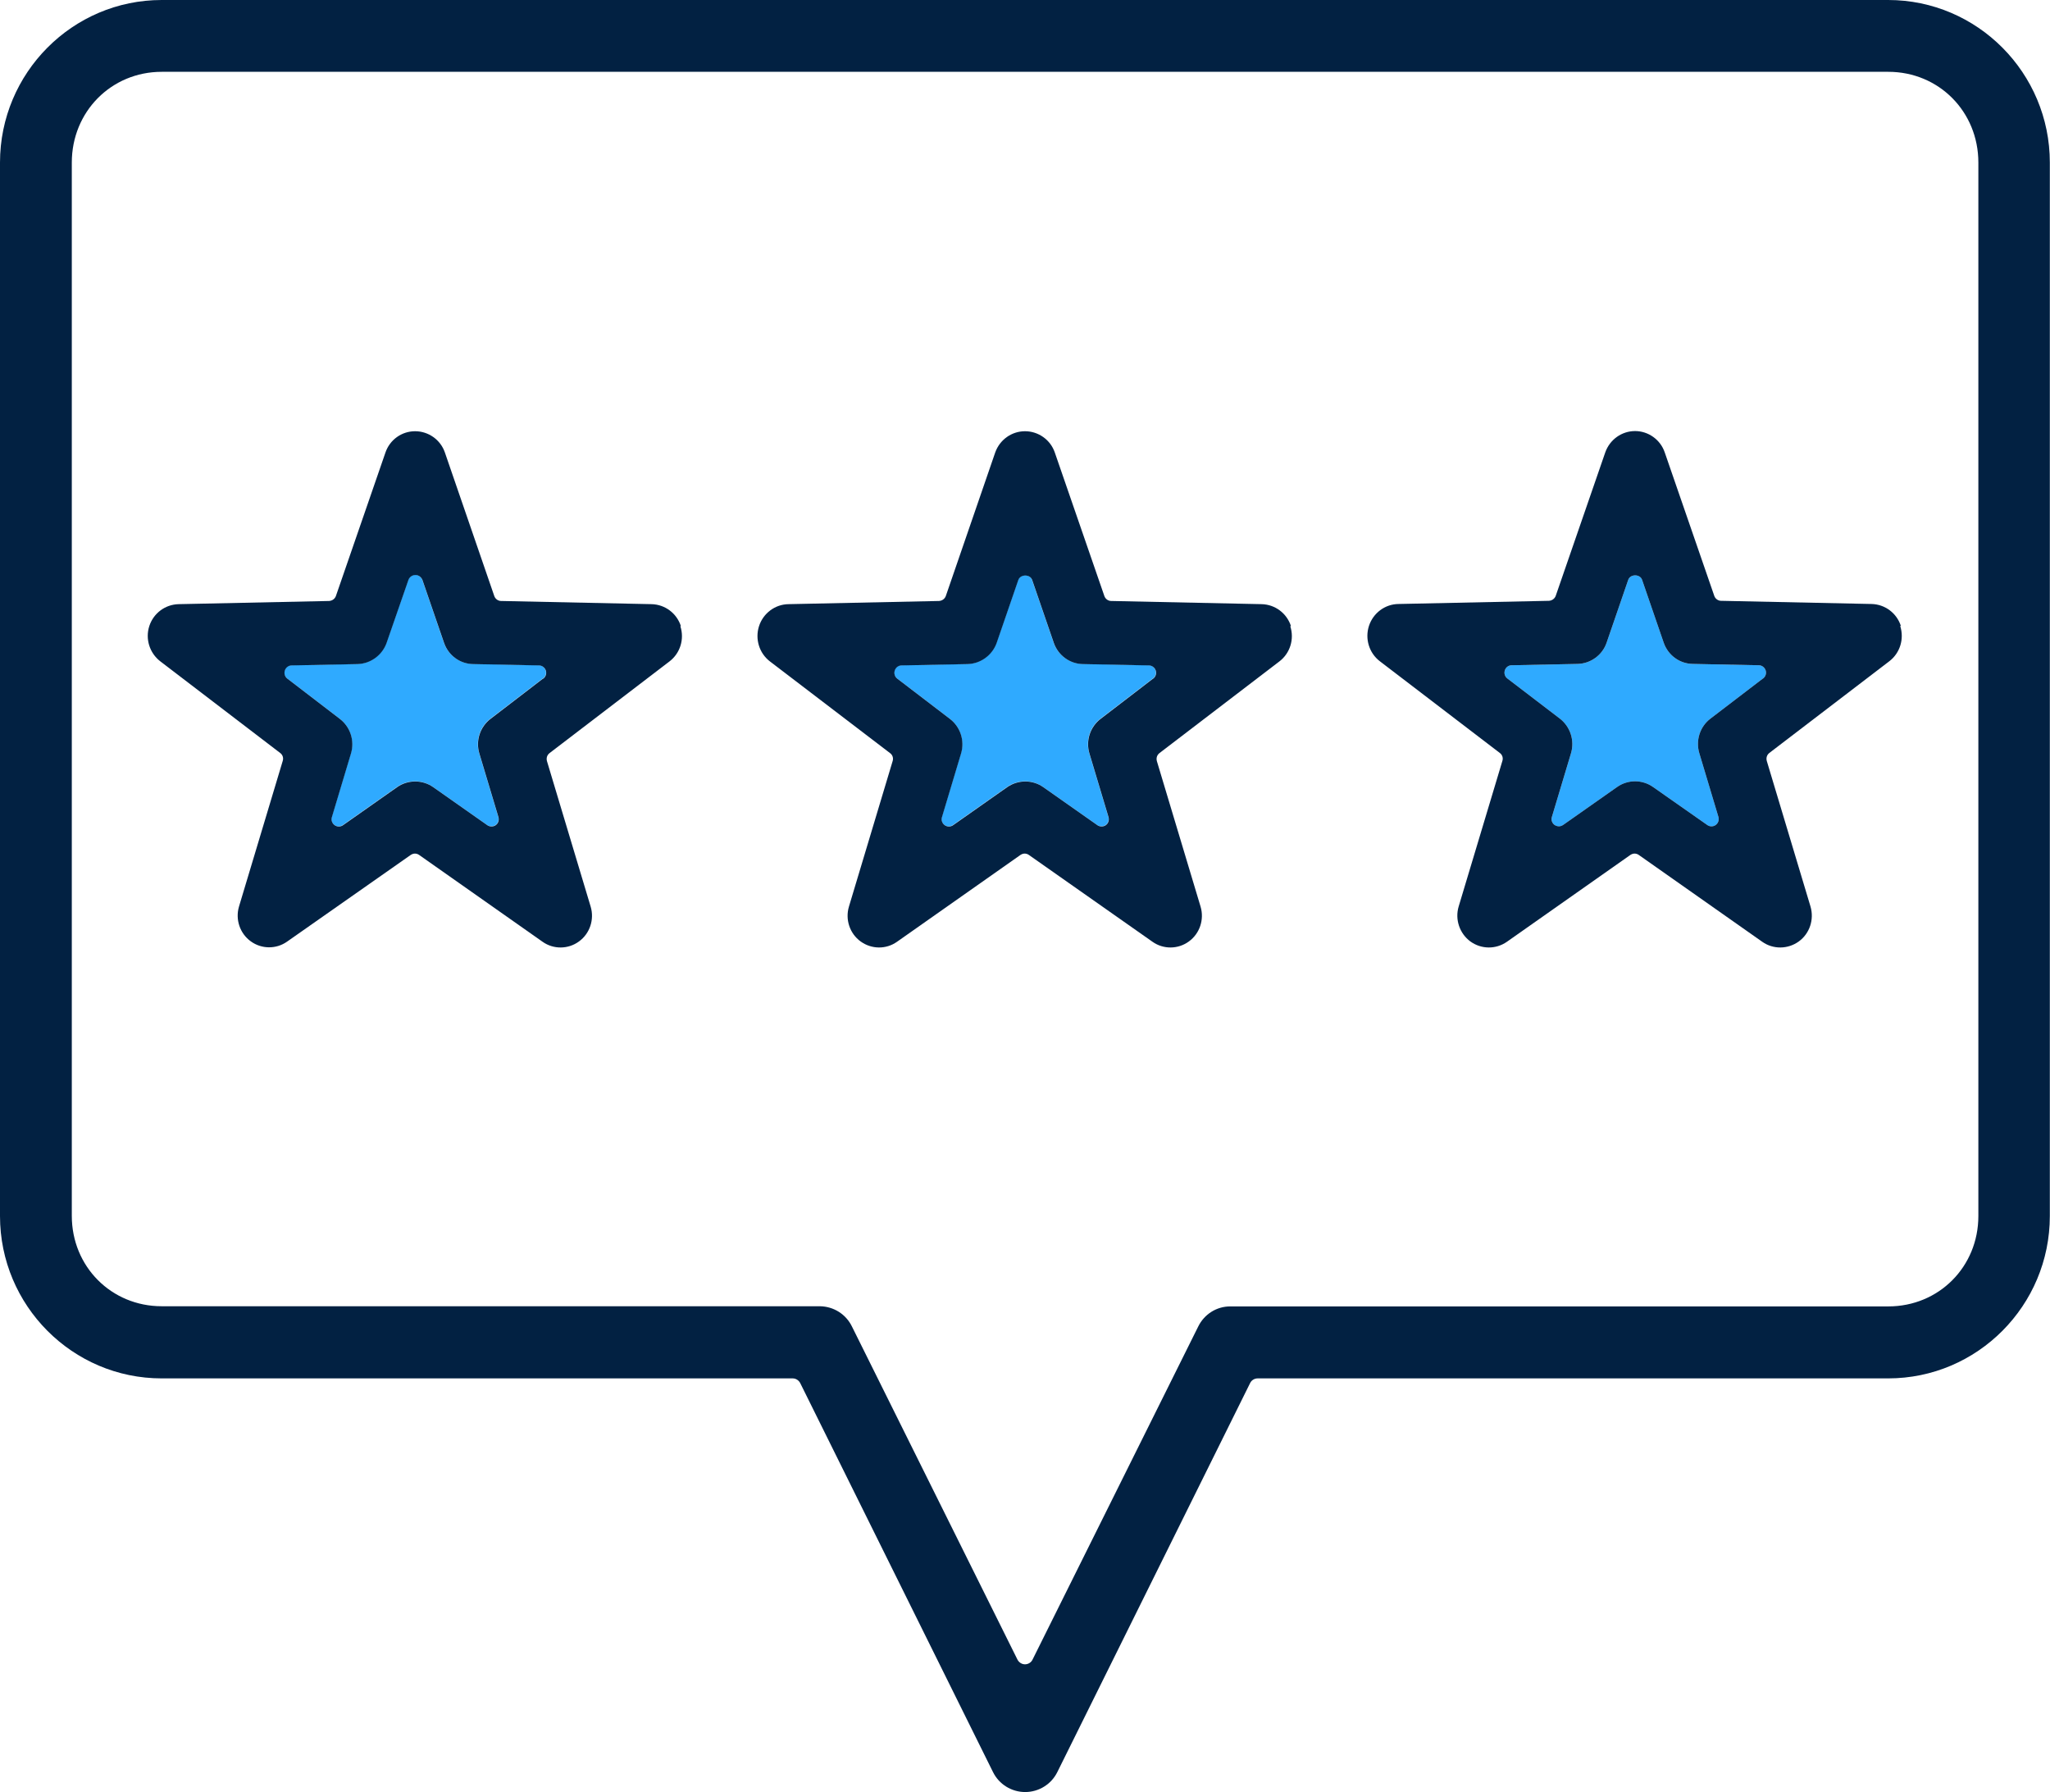 <svg id="Calque_2" xmlns="http://www.w3.org/2000/svg" viewBox="0 0 122.48 107.06"><defs><style>.cls-1{fill:#022142;}.cls-2{fill:#2faaff;}</style></defs><g id="Calque_1-2"><g><path class="cls-2" d="m105.33,40.53l-3.14,2.4c-.63.48-.89,1.31-.66,2.07l1.14,3.8c.05.18-.01.37-.16.48-.15.11-.36.11-.51,0l-3.24-2.27c-.64-.45-1.5-.45-2.14,0l-3.23,2.27c-.08.05-.16.08-.25.08s-.18-.03-.26-.08c-.15-.11-.22-.3-.16-.48l1.14-3.8c.23-.76-.04-1.59-.66-2.07l-3.14-2.4c-.15-.11-.21-.31-.15-.49.06-.18.22-.3.41-.3l3.94-.08c.78-.02,1.48-.53,1.73-1.27l1.29-3.75c.12-.36.71-.36.83,0l1.29,3.75c.26.75.95,1.26,1.74,1.27l3.94.08c.19,0,.35.13.41.3.06.18,0,.37-.15.49Z"></path><path class="cls-2" d="m68.88,40.53l-3.13,2.4c-.63.48-.9,1.31-.67,2.07l1.14,3.8c.05.18-.01.37-.16.48-.08.06-.17.08-.26.08s-.18-.03-.25-.08l-3.23-2.27c-.64-.45-1.5-.45-2.15,0l-3.23,2.27c-.15.11-.36.11-.51,0-.15-.11-.22-.3-.16-.48l1.14-3.8c.23-.76-.04-1.59-.67-2.07l-3.14-2.4c-.15-.11-.21-.31-.15-.49.06-.18.22-.3.41-.3l3.94-.08c.78-.02,1.48-.53,1.74-1.27l1.29-3.75c.12-.36.71-.36.83,0l1.29,3.75c.26.75.96,1.26,1.74,1.27l3.94.08c.19,0,.35.13.41.3.06.18,0,.37-.15.49Z"></path><path class="cls-2" d="m32.43,40.53l-3.13,2.4c-.63.48-.9,1.31-.67,2.07l1.14,3.8c.05.18-.01.37-.16.48-.08.06-.17.08-.26.08s-.18-.03-.25-.08l-3.23-2.27c-.64-.45-1.51-.45-2.15,0l-3.23,2.27c-.15.11-.36.11-.51,0-.15-.11-.22-.3-.16-.48l1.14-3.8c.23-.76-.04-1.59-.67-2.07l-3.13-2.4c-.15-.11-.21-.31-.15-.49.06-.18.22-.3.41-.3l3.93-.08c.78-.02,1.48-.53,1.74-1.27l1.3-3.75c.06-.18.23-.3.42-.3h0c.19,0,.35.12.42.3l1.29,3.75c.26.75.95,1.26,1.74,1.27l3.93.08c.19,0,.35.13.41.3.06.18,0,.37-.15.49Z"></path><g><path class="cls-1" d="m112.82,0H9.66C4.33,0,0,4.36,0,9.71v62.93c0,5.35,4.33,9.7,9.66,9.7h37.7c.19,0,.36.11.45.28l11.52,23.24c.36.73,1.11,1.19,1.92,1.19s1.56-.46,1.92-1.19l11.52-23.24c.08-.17.26-.28.45-.28h37.67c5.33,0,9.66-4.35,9.66-9.7V9.71c0-5.35-4.33-9.71-9.66-9.71Zm5.38,72.64c0,3.03-2.36,5.4-5.38,5.4h-39.32c-.82,0-1.55.47-1.91,1.2l-9.9,19.9c-.08.17-.26.28-.45.28s-.36-.11-.45-.28l-9.89-19.9c-.36-.74-1.1-1.2-1.92-1.21H9.66c-3.01,0-5.37-2.37-5.37-5.4V9.71c0-3.04,2.36-5.42,5.37-5.42h103.16c3.02,0,5.38,2.38,5.38,5.42v62.93Z"></path><path class="cls-1" d="m40.68,37.4c-.25-.77-.95-1.29-1.75-1.31l-8.99-.19c-.18,0-.35-.12-.41-.3l-2.95-8.57c-.26-.76-.98-1.27-1.78-1.27h0c-.8,0-1.51.51-1.77,1.27l-2.96,8.57c-.06.17-.22.29-.41.3l-8.99.19c-.8.02-1.5.54-1.75,1.31-.25.77.02,1.61.65,2.1l7.17,5.48c.15.11.21.3.15.48l-2.61,8.69c-.23.77.05,1.61.7,2.08.64.47,1.52.48,2.17.02l7.39-5.18c.08-.05.16-.08.25-.08s.18.03.25.08l7.38,5.19c.65.46,1.53.45,2.17-.02.65-.47.93-1.31.7-2.08l-2.61-8.69c-.05-.18,0-.36.15-.48l7.17-5.48c.64-.49.9-1.33.65-2.1Zm-8.24,3.14l-3.13,2.4c-.63.48-.9,1.31-.67,2.07l1.14,3.8c.05.18-.01.37-.16.48-.08.06-.17.08-.26.08s-.18-.03-.25-.08l-3.23-2.27c-.64-.45-1.51-.45-2.15,0l-3.23,2.27c-.15.11-.36.11-.51,0-.15-.11-.22-.3-.16-.48l1.14-3.8c.23-.76-.04-1.59-.67-2.07l-3.13-2.4c-.15-.11-.21-.31-.15-.49.06-.18.22-.3.41-.3l3.93-.08c.78-.02,1.48-.53,1.74-1.27l1.3-3.75c.06-.18.23-.3.42-.3h0c.19,0,.35.12.42.3l1.29,3.75c.26.75.95,1.26,1.74,1.27l3.93.08c.19,0,.35.13.41.3.06.18,0,.37-.15.49Z"></path><path class="cls-1" d="m77.13,37.4c-.25-.77-.95-1.29-1.75-1.31l-8.99-.19c-.18,0-.35-.12-.41-.3l-2.96-8.57c-.26-.76-.98-1.27-1.78-1.27h0c-.8,0-1.51.51-1.78,1.27l-2.95,8.57c-.06.17-.22.29-.41.3l-8.99.19c-.8.01-1.51.54-1.76,1.31-.25.77.01,1.62.65,2.11l7.18,5.48c.15.11.21.3.15.48l-2.61,8.69c-.23.77.05,1.61.7,2.08.65.47,1.52.48,2.17.02l7.38-5.19c.08-.05.16-.08.25-.08s.18.03.25.08l7.39,5.19c.65.46,1.53.45,2.17-.02.65-.47.93-1.31.7-2.08l-2.61-8.69c-.05-.18,0-.36.15-.48l7.17-5.48c.64-.49.9-1.33.65-2.1Zm-8.24,3.14l-3.13,2.4c-.63.48-.9,1.31-.67,2.07l1.14,3.8c.05.18-.01.37-.16.48-.08.06-.17.08-.26.08s-.18-.03-.25-.08l-3.23-2.27c-.64-.45-1.5-.45-2.15,0l-3.23,2.27c-.15.11-.36.11-.51,0-.15-.11-.22-.3-.16-.48l1.14-3.8c.23-.76-.04-1.59-.67-2.07l-3.14-2.4c-.15-.11-.21-.31-.15-.49.06-.18.22-.3.41-.3l3.94-.08c.78-.02,1.48-.53,1.74-1.27l1.29-3.75c.12-.36.71-.36.83,0l1.29,3.75c.26.75.96,1.26,1.74,1.27l3.94.08c.19,0,.35.13.41.3.06.18,0,.37-.15.49Z"></path><path class="cls-1" d="m113.57,37.39c-.25-.77-.95-1.29-1.75-1.31l-8.99-.19c-.18,0-.35-.12-.41-.3l-2.96-8.57c-.26-.76-.98-1.27-1.77-1.27h0c-.8,0-1.51.51-1.78,1.27l-2.96,8.57c-.06.17-.22.29-.41.3l-8.99.19c-.8.01-1.51.54-1.76,1.31-.25.77.01,1.62.65,2.11l7.17,5.48c.15.11.21.3.15.48l-2.61,8.69c-.23.77.05,1.61.7,2.09.65.47,1.52.48,2.18.02l7.38-5.19c.08-.05.16-.08.25-.08s.18.03.25.08l7.38,5.19c.65.46,1.53.45,2.18-.02.65-.47.93-1.31.7-2.09l-2.61-8.69c-.05-.18,0-.36.15-.48l7.17-5.48c.64-.49.9-1.33.65-2.11Zm-8.24,3.14l-3.14,2.4c-.63.48-.89,1.31-.66,2.07l1.14,3.8c.05.18-.01.37-.16.48-.15.11-.36.11-.51,0l-3.24-2.27c-.64-.45-1.5-.45-2.14,0l-3.23,2.27c-.08.05-.16.08-.25.08s-.18-.03-.26-.08c-.15-.11-.22-.3-.16-.48l1.14-3.8c.23-.76-.04-1.59-.66-2.07l-3.14-2.4c-.15-.11-.21-.31-.15-.49.06-.18.22-.3.41-.3l3.94-.08c.78-.02,1.48-.53,1.73-1.27l1.29-3.75c.12-.36.71-.36.83,0l1.29,3.75c.26.75.95,1.26,1.74,1.27l3.94.08c.19,0,.35.13.41.3.06.18,0,.37-.15.49Z"></path></g></g></g></svg>